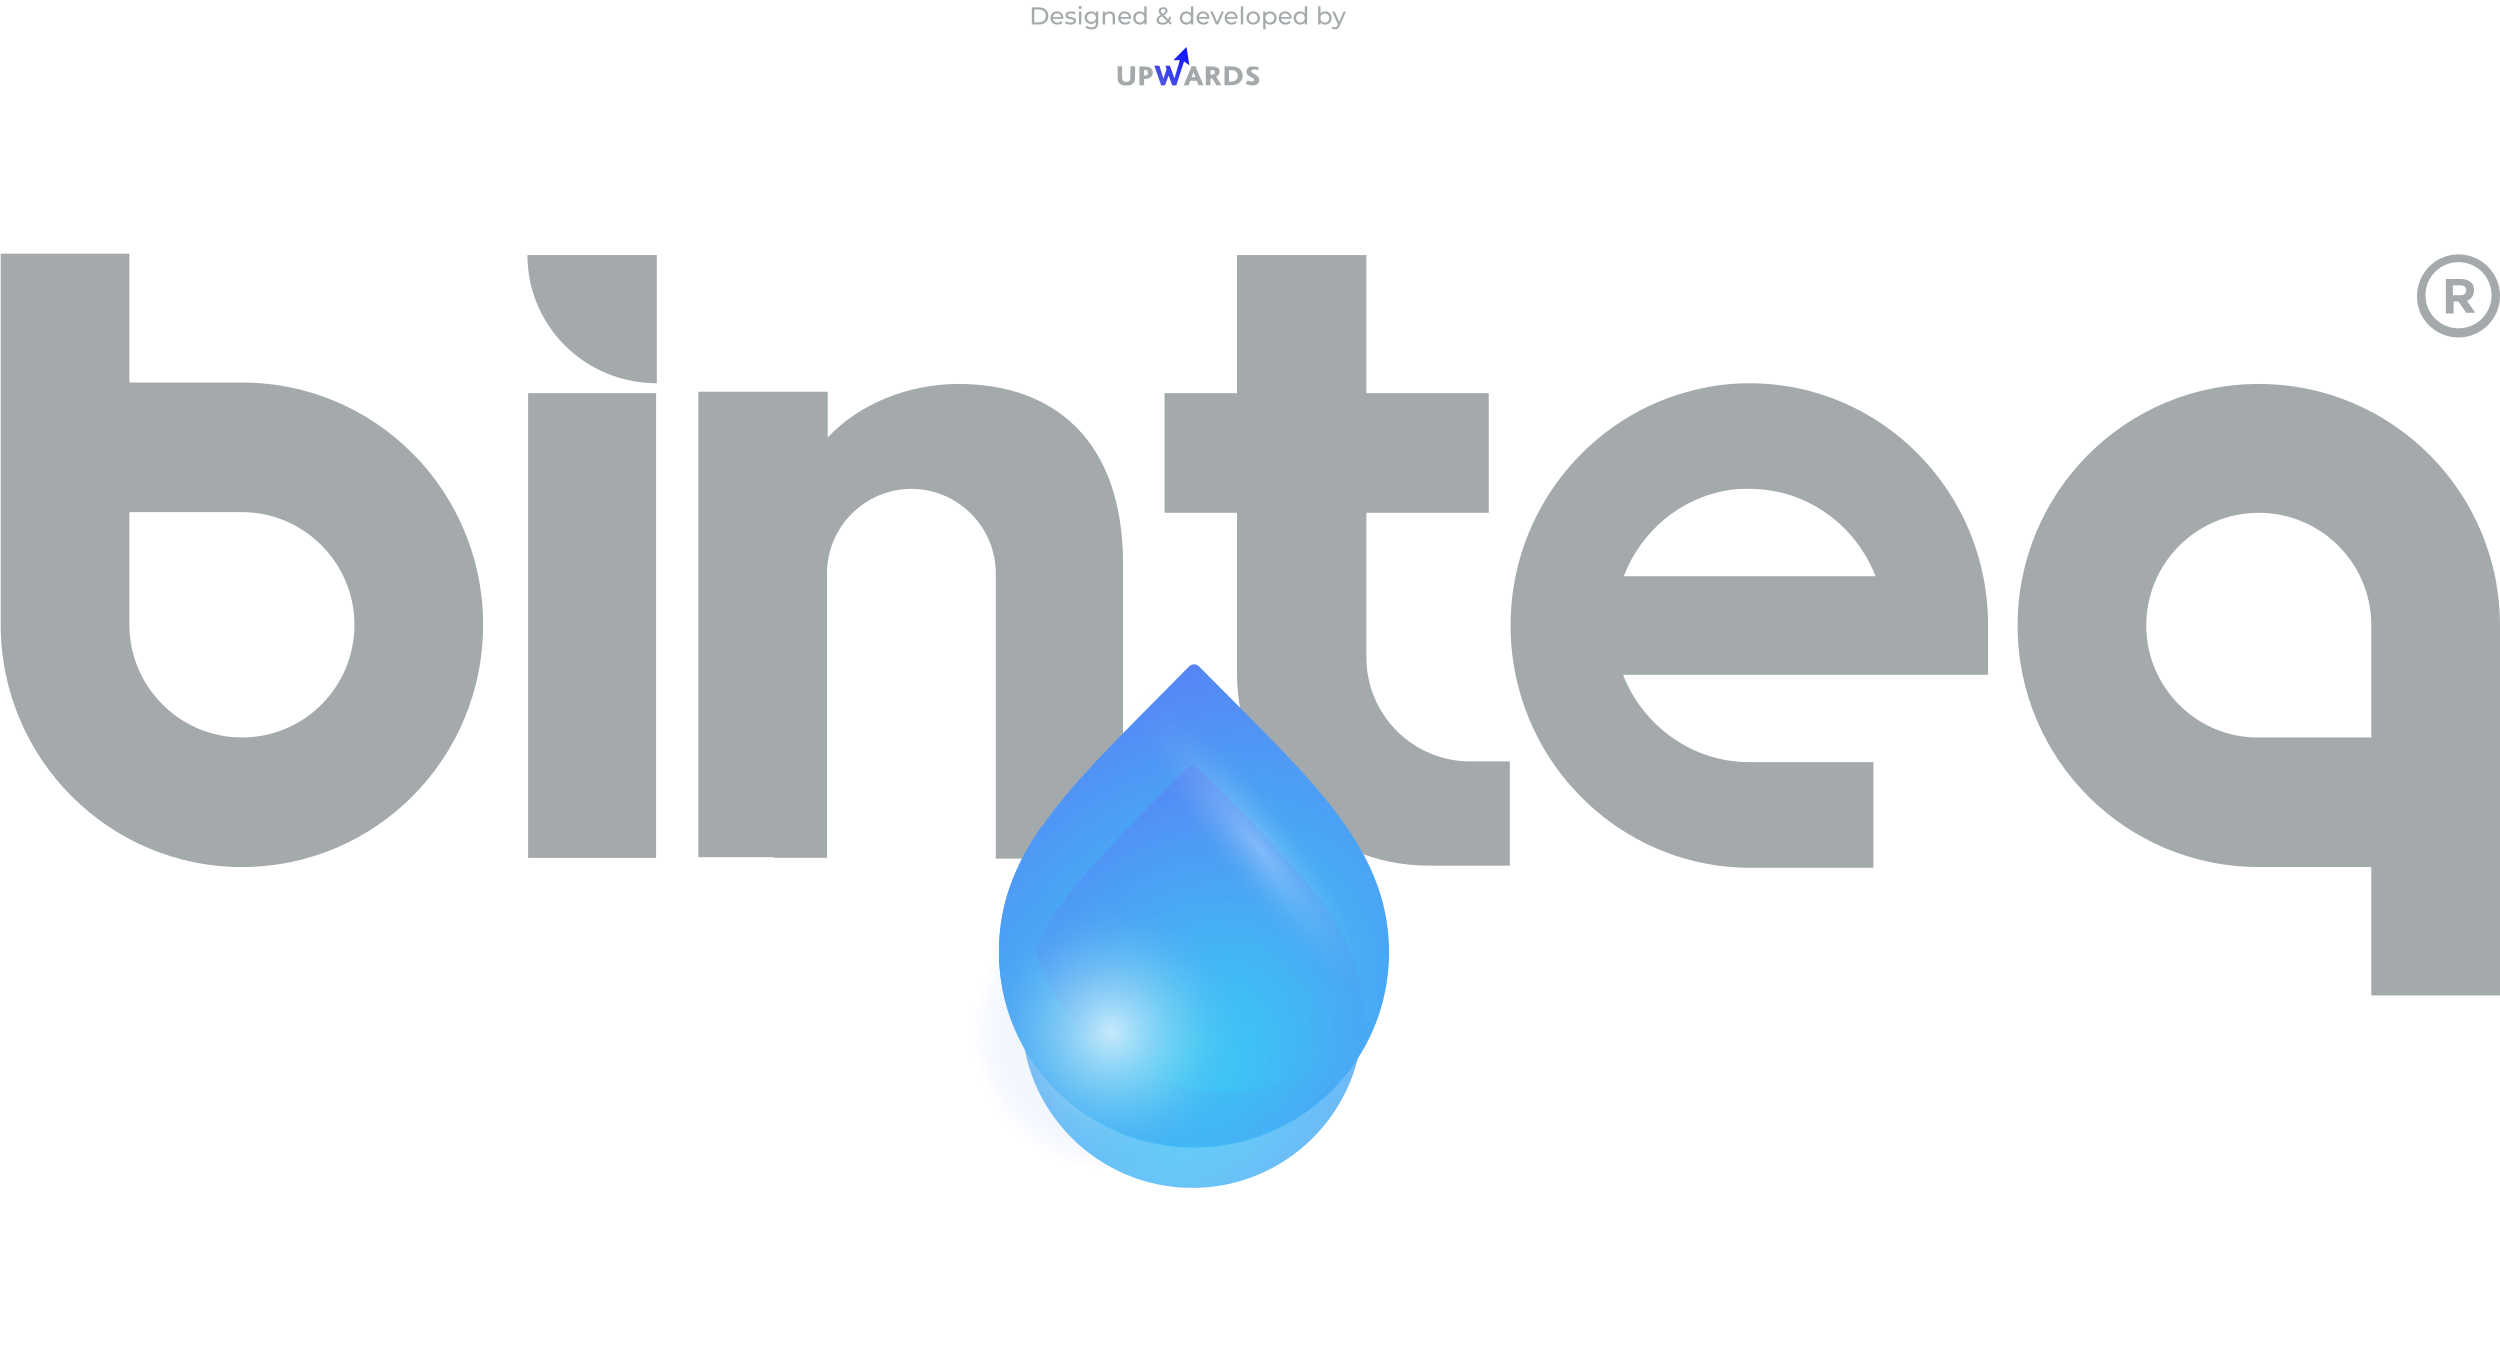 <svg width="1429" height="779" viewBox="0 0 1429 779" fill="none" xmlns="http://www.w3.org/2000/svg">
<path d="M589.784 14V4.2H593.914C594.96 4.2 595.879 4.405 596.672 4.816C597.475 5.227 598.096 5.801 598.534 6.538C598.982 7.275 599.206 8.129 599.206 9.1C599.206 10.071 598.982 10.925 598.534 11.662C598.096 12.399 597.475 12.973 596.672 13.384C595.879 13.795 594.96 14 593.914 14H589.784ZM591.184 12.782H593.83C594.642 12.782 595.342 12.628 595.93 12.32C596.528 12.012 596.99 11.583 597.316 11.032C597.643 10.472 597.806 9.828 597.806 9.1C597.806 8.363 597.643 7.719 597.316 7.168C596.99 6.617 596.528 6.188 595.93 5.88C595.342 5.572 594.642 5.418 593.83 5.418H591.184V12.782ZM604.459 14.084C603.666 14.084 602.966 13.921 602.359 13.594C601.762 13.267 601.295 12.819 600.959 12.25C600.632 11.681 600.469 11.027 600.469 10.29C600.469 9.553 600.628 8.899 600.945 8.33C601.272 7.761 601.715 7.317 602.275 7C602.844 6.673 603.484 6.51 604.193 6.51C604.912 6.51 605.546 6.669 606.097 6.986C606.648 7.303 607.077 7.751 607.385 8.33C607.702 8.899 607.861 9.567 607.861 10.332C607.861 10.388 607.856 10.453 607.847 10.528C607.847 10.603 607.842 10.673 607.833 10.738H601.519V9.772H607.133L606.587 10.108C606.596 9.632 606.498 9.207 606.293 8.834C606.088 8.461 605.803 8.171 605.439 7.966C605.084 7.751 604.669 7.644 604.193 7.644C603.726 7.644 603.311 7.751 602.947 7.966C602.583 8.171 602.298 8.465 602.093 8.848C601.888 9.221 601.785 9.651 601.785 10.136V10.36C601.785 10.855 601.897 11.298 602.121 11.69C602.354 12.073 602.676 12.371 603.087 12.586C603.498 12.801 603.969 12.908 604.501 12.908C604.94 12.908 605.336 12.833 605.691 12.684C606.055 12.535 606.372 12.311 606.643 12.012L607.385 12.88C607.049 13.272 606.629 13.571 606.125 13.776C605.63 13.981 605.075 14.084 604.459 14.084ZM611.855 14.084C611.239 14.084 610.651 14 610.091 13.832C609.54 13.664 609.106 13.459 608.789 13.216L609.349 12.152C609.666 12.367 610.058 12.549 610.525 12.698C610.992 12.847 611.468 12.922 611.953 12.922C612.578 12.922 613.026 12.833 613.297 12.656C613.577 12.479 613.717 12.231 613.717 11.914C613.717 11.681 613.633 11.499 613.465 11.368C613.297 11.237 613.073 11.139 612.793 11.074C612.522 11.009 612.219 10.953 611.883 10.906C611.547 10.85 611.211 10.785 610.875 10.71C610.539 10.626 610.231 10.514 609.951 10.374C609.671 10.225 609.447 10.024 609.279 9.772C609.111 9.511 609.027 9.165 609.027 8.736C609.027 8.288 609.153 7.896 609.405 7.56C609.657 7.224 610.012 6.967 610.469 6.79C610.936 6.603 611.486 6.51 612.121 6.51C612.606 6.51 613.096 6.571 613.591 6.692C614.095 6.804 614.506 6.967 614.823 7.182L614.249 8.246C613.913 8.022 613.563 7.868 613.199 7.784C612.835 7.7 612.471 7.658 612.107 7.658C611.519 7.658 611.08 7.756 610.791 7.952C610.502 8.139 610.357 8.381 610.357 8.68C610.357 8.932 610.441 9.128 610.609 9.268C610.786 9.399 611.01 9.501 611.281 9.576C611.561 9.651 611.869 9.716 612.205 9.772C612.541 9.819 612.877 9.884 613.213 9.968C613.549 10.043 613.852 10.15 614.123 10.29C614.403 10.43 614.627 10.626 614.795 10.878C614.972 11.13 615.061 11.466 615.061 11.886C615.061 12.334 614.93 12.721 614.669 13.048C614.408 13.375 614.039 13.631 613.563 13.818C613.087 13.995 612.518 14.084 611.855 14.084ZM616.741 14V6.58H618.085V14H616.741ZM617.413 5.152C617.151 5.152 616.932 5.068 616.755 4.9C616.587 4.732 616.503 4.527 616.503 4.284C616.503 4.032 616.587 3.822 616.755 3.654C616.932 3.486 617.151 3.402 617.413 3.402C617.674 3.402 617.889 3.486 618.057 3.654C618.234 3.813 618.323 4.013 618.323 4.256C618.323 4.508 618.239 4.723 618.071 4.9C617.903 5.068 617.683 5.152 617.413 5.152ZM623.899 16.8C623.218 16.8 622.555 16.702 621.911 16.506C621.276 16.319 620.758 16.049 620.357 15.694L621.001 14.658C621.346 14.957 621.771 15.19 622.275 15.358C622.779 15.535 623.306 15.624 623.857 15.624C624.734 15.624 625.378 15.419 625.789 15.008C626.2 14.597 626.405 13.972 626.405 13.132V11.564L626.545 10.094L626.475 8.61V6.58H627.749V12.992C627.749 14.299 627.422 15.26 626.769 15.876C626.116 16.492 625.159 16.8 623.899 16.8ZM623.731 13.692C623.012 13.692 622.368 13.543 621.799 13.244C621.239 12.936 620.791 12.511 620.455 11.97C620.128 11.429 619.965 10.803 619.965 10.094C619.965 9.375 620.128 8.75 620.455 8.218C620.791 7.677 621.239 7.257 621.799 6.958C622.368 6.659 623.012 6.51 623.731 6.51C624.366 6.51 624.944 6.641 625.467 6.902C625.99 7.154 626.405 7.546 626.713 8.078C627.03 8.61 627.189 9.282 627.189 10.094C627.189 10.897 627.03 11.564 626.713 12.096C626.405 12.628 625.99 13.029 625.467 13.3C624.944 13.561 624.366 13.692 623.731 13.692ZM623.885 12.516C624.38 12.516 624.818 12.413 625.201 12.208C625.584 12.003 625.882 11.718 626.097 11.354C626.321 10.99 626.433 10.57 626.433 10.094C626.433 9.618 626.321 9.198 626.097 8.834C625.882 8.47 625.584 8.19 625.201 7.994C624.818 7.789 624.38 7.686 623.885 7.686C623.39 7.686 622.947 7.789 622.555 7.994C622.172 8.19 621.869 8.47 621.645 8.834C621.43 9.198 621.323 9.618 621.323 10.094C621.323 10.57 621.43 10.99 621.645 11.354C621.869 11.718 622.172 12.003 622.555 12.208C622.947 12.413 623.39 12.516 623.885 12.516ZM634.279 6.51C634.886 6.51 635.418 6.627 635.875 6.86C636.342 7.093 636.706 7.448 636.967 7.924C637.228 8.4 637.359 9.002 637.359 9.73V14H636.015V9.884C636.015 9.165 635.838 8.624 635.483 8.26C635.138 7.896 634.648 7.714 634.013 7.714C633.537 7.714 633.122 7.807 632.767 7.994C632.412 8.181 632.137 8.456 631.941 8.82C631.754 9.184 631.661 9.637 631.661 10.178V14H630.317V6.58H631.605V8.582L631.395 8.05C631.638 7.565 632.011 7.187 632.515 6.916C633.019 6.645 633.607 6.51 634.279 6.51ZM643.15 14.084C642.357 14.084 641.657 13.921 641.05 13.594C640.453 13.267 639.986 12.819 639.65 12.25C639.324 11.681 639.16 11.027 639.16 10.29C639.16 9.553 639.319 8.899 639.636 8.33C639.963 7.761 640.406 7.317 640.966 7C641.536 6.673 642.175 6.51 642.884 6.51C643.603 6.51 644.238 6.669 644.788 6.986C645.339 7.303 645.768 7.751 646.076 8.33C646.394 8.899 646.552 9.567 646.552 10.332C646.552 10.388 646.548 10.453 646.538 10.528C646.538 10.603 646.534 10.673 646.524 10.738H640.21V9.772H645.824L645.278 10.108C645.288 9.632 645.19 9.207 644.984 8.834C644.779 8.461 644.494 8.171 644.13 7.966C643.776 7.751 643.36 7.644 642.884 7.644C642.418 7.644 642.002 7.751 641.638 7.966C641.274 8.171 640.99 8.465 640.784 8.848C640.579 9.221 640.476 9.651 640.476 10.136V10.36C640.476 10.855 640.588 11.298 640.812 11.69C641.046 12.073 641.368 12.371 641.778 12.586C642.189 12.801 642.66 12.908 643.192 12.908C643.631 12.908 644.028 12.833 644.382 12.684C644.746 12.535 645.064 12.311 645.334 12.012L646.076 12.88C645.74 13.272 645.32 13.571 644.816 13.776C644.322 13.981 643.766 14.084 643.15 14.084ZM651.485 14.084C650.766 14.084 650.122 13.925 649.553 13.608C648.993 13.291 648.549 12.847 648.223 12.278C647.896 11.709 647.733 11.046 647.733 10.29C647.733 9.534 647.896 8.876 648.223 8.316C648.549 7.747 648.993 7.303 649.553 6.986C650.122 6.669 650.766 6.51 651.485 6.51C652.11 6.51 652.675 6.65 653.179 6.93C653.683 7.21 654.084 7.63 654.383 8.19C654.691 8.75 654.845 9.45 654.845 10.29C654.845 11.13 654.695 11.83 654.397 12.39C654.107 12.95 653.711 13.375 653.207 13.664C652.703 13.944 652.129 14.084 651.485 14.084ZM651.597 12.908C652.063 12.908 652.483 12.801 652.857 12.586C653.239 12.371 653.538 12.068 653.753 11.676C653.977 11.275 654.089 10.813 654.089 10.29C654.089 9.758 653.977 9.301 653.753 8.918C653.538 8.526 653.239 8.223 652.857 8.008C652.483 7.793 652.063 7.686 651.597 7.686C651.121 7.686 650.696 7.793 650.323 8.008C649.949 8.223 649.651 8.526 649.427 8.918C649.203 9.301 649.091 9.758 649.091 10.29C649.091 10.813 649.203 11.275 649.427 11.676C649.651 12.068 649.949 12.371 650.323 12.586C650.696 12.801 651.121 12.908 651.597 12.908ZM654.131 14V11.998L654.215 10.276L654.075 8.554V3.612H655.419V14H654.131ZM664.507 14.112C663.845 14.112 663.257 14.005 662.743 13.79C662.23 13.575 661.824 13.277 661.525 12.894C661.227 12.511 661.077 12.068 661.077 11.564C661.077 11.125 661.175 10.724 661.371 10.36C661.567 9.996 661.88 9.646 662.309 9.31C662.739 8.965 663.303 8.61 664.003 8.246C664.573 7.947 665.016 7.686 665.333 7.462C665.66 7.238 665.889 7.028 666.019 6.832C666.159 6.627 666.229 6.407 666.229 6.174C666.229 5.857 666.117 5.6 665.893 5.404C665.669 5.199 665.347 5.096 664.927 5.096C664.489 5.096 664.143 5.208 663.891 5.432C663.649 5.647 663.527 5.931 663.527 6.286C663.527 6.463 663.555 6.636 663.611 6.804C663.677 6.963 663.789 7.145 663.947 7.35C664.115 7.546 664.353 7.798 664.661 8.106L669.841 13.258L669.085 14.154L663.583 8.68C663.257 8.353 663 8.064 662.813 7.812C662.627 7.551 662.491 7.299 662.407 7.056C662.323 6.813 662.281 6.566 662.281 6.314C662.281 5.875 662.389 5.493 662.603 5.166C662.827 4.83 663.135 4.573 663.527 4.396C663.929 4.209 664.395 4.116 664.927 4.116C665.422 4.116 665.851 4.2 666.215 4.368C666.579 4.527 666.859 4.76 667.055 5.068C667.261 5.367 667.363 5.731 667.363 6.16C667.363 6.533 667.27 6.879 667.083 7.196C666.906 7.513 666.617 7.821 666.215 8.12C665.814 8.419 665.273 8.741 664.591 9.086C664.031 9.375 663.593 9.646 663.275 9.898C662.958 10.141 662.729 10.383 662.589 10.626C662.459 10.869 662.393 11.135 662.393 11.424C662.393 11.732 662.482 12.007 662.659 12.25C662.846 12.483 663.103 12.665 663.429 12.796C663.765 12.927 664.153 12.992 664.591 12.992C665.217 12.992 665.781 12.857 666.285 12.586C666.789 12.315 667.209 11.909 667.545 11.368C667.891 10.827 668.143 10.155 668.301 9.352L669.379 9.702C669.193 10.645 668.871 11.443 668.413 12.096C667.965 12.749 667.41 13.249 666.747 13.594C666.085 13.939 665.338 14.112 664.507 14.112ZM678.145 14.084C677.426 14.084 676.782 13.925 676.213 13.608C675.653 13.291 675.209 12.847 674.883 12.278C674.556 11.709 674.393 11.046 674.393 10.29C674.393 9.534 674.556 8.876 674.883 8.316C675.209 7.747 675.653 7.303 676.213 6.986C676.782 6.669 677.426 6.51 678.145 6.51C678.77 6.51 679.335 6.65 679.839 6.93C680.343 7.21 680.744 7.63 681.043 8.19C681.351 8.75 681.505 9.45 681.505 10.29C681.505 11.13 681.355 11.83 681.057 12.39C680.767 12.95 680.371 13.375 679.867 13.664C679.363 13.944 678.789 14.084 678.145 14.084ZM678.257 12.908C678.723 12.908 679.143 12.801 679.517 12.586C679.899 12.371 680.198 12.068 680.413 11.676C680.637 11.275 680.749 10.813 680.749 10.29C680.749 9.758 680.637 9.301 680.413 8.918C680.198 8.526 679.899 8.223 679.517 8.008C679.143 7.793 678.723 7.686 678.257 7.686C677.781 7.686 677.356 7.793 676.983 8.008C676.609 8.223 676.311 8.526 676.087 8.918C675.863 9.301 675.751 9.758 675.751 10.29C675.751 10.813 675.863 11.275 676.087 11.676C676.311 12.068 676.609 12.371 676.983 12.586C677.356 12.801 677.781 12.908 678.257 12.908ZM680.791 14V11.998L680.875 10.276L680.735 8.554V3.612H682.079V14H680.791ZM687.926 14.084C687.132 14.084 686.432 13.921 685.826 13.594C685.228 13.267 684.762 12.819 684.426 12.25C684.099 11.681 683.936 11.027 683.936 10.29C683.936 9.553 684.094 8.899 684.412 8.33C684.738 7.761 685.182 7.317 685.742 7C686.311 6.673 686.95 6.51 687.66 6.51C688.378 6.51 689.013 6.669 689.564 6.986C690.114 7.303 690.544 7.751 690.852 8.33C691.169 8.899 691.328 9.567 691.328 10.332C691.328 10.388 691.323 10.453 691.314 10.528C691.314 10.603 691.309 10.673 691.3 10.738H684.986V9.772H690.6L690.054 10.108C690.063 9.632 689.965 9.207 689.76 8.834C689.554 8.461 689.27 8.171 688.906 7.966C688.551 7.751 688.136 7.644 687.66 7.644C687.193 7.644 686.778 7.751 686.414 7.966C686.05 8.171 685.765 8.465 685.56 8.848C685.354 9.221 685.252 9.651 685.252 10.136V10.36C685.252 10.855 685.364 11.298 685.588 11.69C685.821 12.073 686.143 12.371 686.554 12.586C686.964 12.801 687.436 12.908 687.968 12.908C688.406 12.908 688.803 12.833 689.158 12.684C689.522 12.535 689.839 12.311 690.11 12.012L690.852 12.88C690.516 13.272 690.096 13.571 689.592 13.776C689.097 13.981 688.542 14.084 687.926 14.084ZM695.003 14L691.755 6.58H693.155L696.039 13.3H695.367L698.307 6.58H699.623L696.375 14H695.003ZM703.976 14.084C703.183 14.084 702.483 13.921 701.876 13.594C701.279 13.267 700.812 12.819 700.476 12.25C700.15 11.681 699.986 11.027 699.986 10.29C699.986 9.553 700.145 8.899 700.462 8.33C700.789 7.761 701.232 7.317 701.792 7C702.362 6.673 703.001 6.51 703.71 6.51C704.429 6.51 705.064 6.669 705.614 6.986C706.165 7.303 706.594 7.751 706.902 8.33C707.22 8.899 707.378 9.567 707.378 10.332C707.378 10.388 707.374 10.453 707.364 10.528C707.364 10.603 707.36 10.673 707.35 10.738H701.036V9.772H706.65L706.104 10.108C706.114 9.632 706.016 9.207 705.81 8.834C705.605 8.461 705.32 8.171 704.956 7.966C704.602 7.751 704.186 7.644 703.71 7.644C703.244 7.644 702.828 7.751 702.464 7.966C702.1 8.171 701.816 8.465 701.61 8.848C701.405 9.221 701.302 9.651 701.302 10.136V10.36C701.302 10.855 701.414 11.298 701.638 11.69C701.872 12.073 702.194 12.371 702.604 12.586C703.015 12.801 703.486 12.908 704.018 12.908C704.457 12.908 704.854 12.833 705.208 12.684C705.572 12.535 705.89 12.311 706.16 12.012L706.902 12.88C706.566 13.272 706.146 13.571 705.642 13.776C705.148 13.981 704.592 14.084 703.976 14.084ZM709.245 14V3.612H710.589V14H709.245ZM716.333 14.084C715.586 14.084 714.924 13.921 714.345 13.594C713.766 13.267 713.309 12.819 712.973 12.25C712.637 11.671 712.469 11.018 712.469 10.29C712.469 9.553 712.637 8.899 712.973 8.33C713.309 7.761 713.766 7.317 714.345 7C714.924 6.673 715.586 6.51 716.333 6.51C717.07 6.51 717.728 6.673 718.307 7C718.895 7.317 719.352 7.761 719.679 8.33C720.015 8.89 720.183 9.543 720.183 10.29C720.183 11.027 720.015 11.681 719.679 12.25C719.352 12.819 718.895 13.267 718.307 13.594C717.728 13.921 717.07 14.084 716.333 14.084ZM716.333 12.908C716.809 12.908 717.234 12.801 717.607 12.586C717.99 12.371 718.288 12.068 718.503 11.676C718.718 11.275 718.825 10.813 718.825 10.29C718.825 9.758 718.718 9.301 718.503 8.918C718.288 8.526 717.99 8.223 717.607 8.008C717.234 7.793 716.809 7.686 716.333 7.686C715.857 7.686 715.432 7.793 715.059 8.008C714.686 8.223 714.387 8.526 714.163 8.918C713.939 9.301 713.827 9.758 713.827 10.29C713.827 10.813 713.939 11.275 714.163 11.676C714.387 12.068 714.686 12.371 715.059 12.586C715.432 12.801 715.857 12.908 716.333 12.908ZM725.976 14.084C725.36 14.084 724.795 13.944 724.282 13.664C723.778 13.375 723.372 12.95 723.064 12.39C722.765 11.83 722.616 11.13 722.616 10.29C722.616 9.45 722.76 8.75 723.05 8.19C723.348 7.63 723.75 7.21 724.254 6.93C724.767 6.65 725.341 6.51 725.976 6.51C726.704 6.51 727.348 6.669 727.908 6.986C728.468 7.303 728.911 7.747 729.238 8.316C729.564 8.876 729.728 9.534 729.728 10.29C729.728 11.046 729.564 11.709 729.238 12.278C728.911 12.847 728.468 13.291 727.908 13.608C727.348 13.925 726.704 14.084 725.976 14.084ZM722.042 16.716V6.58H723.33V8.582L723.246 10.304L723.386 12.026V16.716H722.042ZM725.864 12.908C726.34 12.908 726.764 12.801 727.138 12.586C727.52 12.371 727.819 12.068 728.034 11.676C728.258 11.275 728.37 10.813 728.37 10.29C728.37 9.758 728.258 9.301 728.034 8.918C727.819 8.526 727.52 8.223 727.138 8.008C726.764 7.793 726.34 7.686 725.864 7.686C725.397 7.686 724.972 7.793 724.59 8.008C724.216 8.223 723.918 8.526 723.694 8.918C723.479 9.301 723.372 9.758 723.372 10.29C723.372 10.813 723.479 11.275 723.694 11.676C723.918 12.068 724.216 12.371 724.59 12.586C724.972 12.801 725.397 12.908 725.864 12.908ZM734.889 14.084C734.095 14.084 733.395 13.921 732.789 13.594C732.191 13.267 731.725 12.819 731.389 12.25C731.062 11.681 730.899 11.027 730.899 10.29C730.899 9.553 731.057 8.899 731.375 8.33C731.701 7.761 732.145 7.317 732.705 7C733.274 6.673 733.913 6.51 734.623 6.51C735.341 6.51 735.976 6.669 736.527 6.986C737.077 7.303 737.507 7.751 737.815 8.33C738.132 8.899 738.291 9.567 738.291 10.332C738.291 10.388 738.286 10.453 738.277 10.528C738.277 10.603 738.272 10.673 738.263 10.738H731.949V9.772H737.563L737.017 10.108C737.026 9.632 736.928 9.207 736.723 8.834C736.517 8.461 736.233 8.171 735.869 7.966C735.514 7.751 735.099 7.644 734.623 7.644C734.156 7.644 733.741 7.751 733.377 7.966C733.013 8.171 732.728 8.465 732.523 8.848C732.317 9.221 732.215 9.651 732.215 10.136V10.36C732.215 10.855 732.327 11.298 732.551 11.69C732.784 12.073 733.106 12.371 733.517 12.586C733.927 12.801 734.399 12.908 734.931 12.908C735.369 12.908 735.766 12.833 736.121 12.684C736.485 12.535 736.802 12.311 737.073 12.012L737.815 12.88C737.479 13.272 737.059 13.571 736.555 13.776C736.06 13.981 735.505 14.084 734.889 14.084ZM743.223 14.084C742.504 14.084 741.86 13.925 741.291 13.608C740.731 13.291 740.287 12.847 739.961 12.278C739.634 11.709 739.471 11.046 739.471 10.29C739.471 9.534 739.634 8.876 739.961 8.316C740.287 7.747 740.731 7.303 741.291 6.986C741.86 6.669 742.504 6.51 743.223 6.51C743.848 6.51 744.413 6.65 744.917 6.93C745.421 7.21 745.822 7.63 746.121 8.19C746.429 8.75 746.583 9.45 746.583 10.29C746.583 11.13 746.433 11.83 746.135 12.39C745.845 12.95 745.449 13.375 744.945 13.664C744.441 13.944 743.867 14.084 743.223 14.084ZM743.335 12.908C743.801 12.908 744.221 12.801 744.595 12.586C744.977 12.371 745.276 12.068 745.491 11.676C745.715 11.275 745.827 10.813 745.827 10.29C745.827 9.758 745.715 9.301 745.491 8.918C745.276 8.526 744.977 8.223 744.595 8.008C744.221 7.793 743.801 7.686 743.335 7.686C742.859 7.686 742.434 7.793 742.061 8.008C741.687 8.223 741.389 8.526 741.165 8.918C740.941 9.301 740.829 9.758 740.829 10.29C740.829 10.813 740.941 11.275 741.165 11.676C741.389 12.068 741.687 12.371 742.061 12.586C742.434 12.801 742.859 12.908 743.335 12.908ZM745.869 14V11.998L745.953 10.276L745.813 8.554V3.612H747.157V14H745.869ZM757.394 14.084C756.759 14.084 756.185 13.944 755.672 13.664C755.168 13.375 754.766 12.95 754.468 12.39C754.178 11.83 754.034 11.13 754.034 10.29C754.034 9.45 754.183 8.75 754.482 8.19C754.79 7.63 755.196 7.21 755.7 6.93C756.213 6.65 756.778 6.51 757.394 6.51C758.122 6.51 758.766 6.669 759.326 6.986C759.886 7.303 760.329 7.747 760.656 8.316C760.982 8.876 761.146 9.534 761.146 10.29C761.146 11.046 760.982 11.709 760.656 12.278C760.329 12.847 759.886 13.291 759.326 13.608C758.766 13.925 758.122 14.084 757.394 14.084ZM753.46 14V3.612H754.804V8.554L754.664 10.276L754.748 11.998V14H753.46ZM757.282 12.908C757.758 12.908 758.182 12.801 758.556 12.586C758.938 12.371 759.237 12.068 759.452 11.676C759.676 11.275 759.788 10.813 759.788 10.29C759.788 9.758 759.676 9.301 759.452 8.918C759.237 8.526 758.938 8.223 758.556 8.008C758.182 7.793 757.758 7.686 757.282 7.686C756.815 7.686 756.39 7.793 756.008 8.008C755.634 8.223 755.336 8.526 755.112 8.918C754.897 9.301 754.79 9.758 754.79 10.29C754.79 10.813 754.897 11.275 755.112 11.676C755.336 12.068 755.634 12.371 756.008 12.586C756.39 12.801 756.815 12.908 757.282 12.908ZM763.119 16.8C762.765 16.8 762.419 16.739 762.083 16.618C761.747 16.506 761.458 16.338 761.215 16.114L761.789 15.106C761.976 15.283 762.181 15.419 762.405 15.512C762.629 15.605 762.867 15.652 763.119 15.652C763.446 15.652 763.717 15.568 763.931 15.4C764.146 15.232 764.347 14.933 764.533 14.504L764.995 13.482L765.135 13.314L768.047 6.58H769.363L765.765 14.742C765.551 15.265 765.308 15.675 765.037 15.974C764.776 16.273 764.487 16.483 764.169 16.604C763.852 16.735 763.502 16.8 763.119 16.8ZM764.883 14.238L761.495 6.58H762.895L765.779 13.188L764.883 14.238Z" fill="#A4AAAC"/>
<g filter="url(#filter0_d_2725_4783)">
<path fill-rule="evenodd" clip-rule="evenodd" d="M681.117 35L676.585 45.973H679.344L680.409 43.361L684.094 43.361L685.148 45.909H687.907L683.303 35C683.296 35 681.117 35 681.117 35ZM715.078 35.167C715.078 35.167 714.543 35.267 714.268 35.369C713.452 35.773 713.01 36.383 712.792 36.786C712.177 37.919 712.363 39.239 713.264 40.135C713.57 40.439 715.148 41.339 715.148 41.339C716.67 42.091 716.585 42.104 716.83 42.545C717 43.273 716.639 43.786 715.43 43.773C714.703 43.765 713.66 43.409 713.087 43.136L712.025 45.136C712.025 45.136 714.233 45.988 715.641 45.993C715.641 45.993 717.404 45.965 718.009 45.676C720.269 44.598 720.207 42.136 718.923 40.727L717 39.446C715.148 38.5 714.974 38.182 715.43 37.405C715.885 36.629 717.543 36.731 719.303 37.273V35.455C719.303 35.455 715.944 34.925 715.078 35.167ZM638.814 38.937C638.814 43.255 638.891 43.736 639.73 44.678C640.005 44.987 640.593 45.41 641.036 45.62C641.799 45.98 641.945 46 643.744 46C645.497 46 645.705 45.973 646.42 45.649C647.281 45.259 647.984 44.633 648.316 43.96C648.72 43.143 648.814 42.129 648.814 38.605V35.091H646.138V38.688C646.138 42.706 646.06 43.134 645.237 43.623C644.221 44.226 642.642 44.088 641.985 43.338C641.426 42.699 641.384 42.156 641.383 38.545V35.091H638.814V38.937ZM651.279 35.155V45.882H653.954V42.346L654.447 42.323C656.275 42.241 657.274 41.872 658.096 40.975C659.274 39.688 659.231 37.428 658.008 36.301C656.97 35.346 655.274 35.105 651.279 35.155ZM689.234 40.509V45.904L691.903 45.909V45.904L691.917 41.909H692.33C692.863 41.909 693.26 42.347 694.392 44.34L695.233 45.909H698.134L695.555 41.543L695.252 40.959C695.252 40.959 696.559 40.06 696.821 39.54C697.377 38.437 697.118 36.852 696.258 36.092C696.072 35.928 695.604 35.657 695.218 35.489C694.588 35.214 691.665 35.075 689.234 35.075V40.509ZM699.938 35.105V45.909L702.649 45.899C705.671 45.822 706.53 45.648 707.828 44.847C710.25 43.353 711.025 40.302 709.624 37.774C709.096 36.824 708.467 36.271 707.338 35.767C706.183 35.252 705.079 35.107 702.297 35.105L699.938 35.105ZM655.631 37.452C656.136 37.77 656.301 38.473 656.154 39.301C656.035 39.973 655.549 40.231 654.606 40.339L653.884 40.421V37.1L654.58 37.165C654.963 37.2 655.436 37.329 655.631 37.452ZM694.043 37.545C694.596 37.905 694.567 39 694.111 39.388C694.111 39.388 693.667 39.752 692.949 39.818H691.903L691.91 37.182H692.949C693.658 37.182 694.043 37.545 694.043 37.545ZM705.36 37.466C706.772 37.875 707.652 39.234 707.506 40.784C707.32 42.754 705.962 43.767 703.507 43.767H702.473V37.27H703.577C704.185 37.27 704.987 37.358 705.36 37.466ZM683.245 41.273H681.152L682.246 38.31L683.245 41.273Z" fill="#A4AAAC"/>
</g>
<g filter="url(#filter1_d_2725_4783)">
<path d="M670.667 31.571L678.227 24L679.814 34.49L676.789 32.303C676.789 32.303 672.337 45.972 672.337 46L670.027 45.972L667.969 40.359L665.937 45.972H663.71L659.814 34.742H662.69L665.009 42.06L666.803 36.76L666.215 34.742H668.702L671.317 41.966L674.395 31.571H670.667Z" fill="url(#paint0_linear_2725_4783)"/>
</g>
<g clip-path="url(#clip0_2725_4783)">
<path d="M781.026 375.651V293.132H850.969V224.701H781.026V219.066V145.805H707.064C707.064 145.805 707.064 145.805 707.064 146.207V224.701H665.661V293.132H707.064V385.312C707.064 445.692 756.104 494.801 816.4 494.801H863.028V435.226H840.518C807.556 435.226 781.026 408.659 781.026 375.651Z" fill="#A4AAAC"/>
<path d="M547.884 219.469C519.344 219.469 491.206 230.74 473.118 250.061V223.897H399.155V489.971H442.568V490.374H472.716V327.75C472.716 301.183 494.422 279.446 520.952 279.446C547.482 279.446 569.188 301.183 569.188 327.75V490.776H598.934V490.374H641.945V322.517C641.945 250.464 601.346 219.469 547.884 219.469Z" fill="#A4AAAC"/>
<path d="M138.278 218.664H73.963V145H0.402V218.664V292.73V357.135C0.402 433.616 62.306 495.607 138.278 495.607C214.652 495.607 276.153 433.616 276.153 357.135C276.153 280.654 214.652 218.664 138.278 218.664ZM138.278 421.54C102.904 421.54 73.963 392.558 73.963 357.135V292.73H138.278C173.651 292.73 202.593 321.712 202.593 357.135C202.593 392.558 174.053 421.54 138.278 421.54Z" fill="#A4AAAC"/>
<path d="M375.037 224.701H301.879V490.373H375.037V224.701Z" fill="#A4AAAC"/>
<path d="M1070.85 435.629H998.899V496.009H1070.85V435.629Z" fill="#A4AAAC"/>
<path d="M1000.1 219.066C989.648 219.066 979.197 220.274 969.549 222.689C908.852 236.778 863.43 291.925 863.43 357.538C863.43 425.163 911.666 481.518 974.775 493.594C982.814 495.204 991.256 496.009 999.697 496.009V435.629C967.138 435.629 939 414.698 927.745 385.715H1136.37V357.94C1136.77 281.057 1075.27 219.066 1000.1 219.066ZM928.147 329.361C937.794 304.001 960.304 284.679 987.638 280.251C991.658 279.446 995.678 279.446 1000.1 279.446C1033.06 279.446 1060.8 300.378 1072.05 329.361H928.147Z" fill="#A4AAAC"/>
<path d="M375.44 219.066V145.805H301.478C301.478 186.461 334.439 219.066 375.44 219.066Z" fill="#A4AAAC"/>
<path d="M1405.28 192.901C1418.55 192.901 1429 182.033 1429 169.152C1429 155.868 1418.15 145.402 1405.28 145.402C1392.02 145.402 1381.57 156.271 1381.57 169.152C1381.17 182.033 1392.02 192.901 1405.28 192.901ZM1405.28 149.83C1415.74 149.83 1424.18 158.283 1424.18 168.749C1424.18 179.215 1415.74 187.668 1405.28 187.668C1394.83 187.668 1386.39 179.215 1386.39 168.749C1386.39 158.283 1394.83 149.83 1405.28 149.83Z" fill="#A4AAAC"/>
<path d="M1402.07 172.372H1405.28L1409.71 178.813H1414.93L1410.11 171.97C1412.92 170.762 1414.13 168.749 1414.13 165.932C1414.13 163.919 1413.73 162.309 1412.52 161.504C1411.31 160.296 1409.3 159.491 1406.89 159.491H1398.05V179.215H1402.47V172.372H1402.07ZM1402.07 163.114H1406.49C1407.7 163.114 1408.5 163.517 1408.9 163.919C1409.3 164.322 1409.71 165.127 1409.71 165.932C1409.71 166.737 1409.3 167.542 1408.9 167.944C1408.5 168.347 1407.7 168.749 1406.49 168.749H1402.07V163.114Z" fill="#A4AAAC"/>
<path d="M1429 421.541V357.538C1429 281.056 1367.1 219.469 1291.13 219.469C1214.75 219.469 1153.25 281.459 1153.25 357.538C1153.25 434.019 1215.15 495.607 1291.13 495.607H1355.44V568.868V569.27H1429.4V568.868V448.108L1429 421.541ZM1226.81 357.538C1226.81 322.115 1255.35 293.132 1291.13 293.132C1326.5 293.132 1355.44 321.712 1355.44 357.538V421.541H1291.13C1255.75 421.943 1226.81 392.961 1226.81 357.538Z" fill="#A4AAAC"/>
</g>
<path d="M794 544.353C794 606.014 744.08 656 682.5 656C620.92 656 571 606.014 571 544.353C571 483.61 616.447 445.573 679.626 380.946C681.195 379.341 683.809 379.334 685.385 380.933C748.029 444.504 794 483.621 794 544.353Z" fill="url(#paint1_radial_2725_4783)"/>
<g opacity="0.8" filter="url(#filter2_f_2725_4783)">
<path d="M779 581.41C779 635.307 735.348 679 681.5 679C627.652 679 584 635.307 584 581.41C584 528.429 623.569 495.21 678.628 438.942C680.198 437.338 682.807 437.331 684.382 438.929C738.977 494.281 779 528.44 779 581.41Z" fill="url(#paint2_radial_2725_4783)"/>
</g>
<g style="mix-blend-mode:color-burn" filter="url(#filter3_f_2725_4783)">
<path fill-rule="evenodd" clip-rule="evenodd" d="M787.628 580.913C767.23 607.129 735.34 624 699.5 624C637.92 624 588 574.194 588 512.755C588 498.042 590.686 484.665 595.659 471.92C580.039 494.27 571 516.762 571 543.755C571 605.194 620.92 655 682.5 655C731.019 655 772.3 624.08 787.628 580.913Z" fill="url(#paint3_radial_2725_4783)"/>
</g>
<g style="mix-blend-mode:screen" opacity="0.3">
<circle cx="719" cy="484" r="106" fill="url(#paint4_radial_2725_4783)"/>
</g>
<g style="mix-blend-mode:screen" opacity="0.7" filter="url(#filter4_f_2725_4783)">
<circle cx="635" cy="590" r="106" fill="url(#paint5_radial_2725_4783)"/>
</g>
<defs>
<filter id="filter0_d_2725_4783" x="631.718" y="30.742" width="95.194" height="25.194" filterUnits="userSpaceOnUse" color-interpolation-filters="sRGB">
<feFlood flood-opacity="0" result="BackgroundImageFix"/>
<feColorMatrix in="SourceAlpha" type="matrix" values="0 0 0 0 0 0 0 0 0 0 0 0 0 0 0 0 0 0 127 0" result="hardAlpha"/>
<feOffset dy="2.839"/>
<feGaussianBlur stdDeviation="3.548"/>
<feComposite in2="hardAlpha" operator="out"/>
<feColorMatrix type="matrix" values="0 0 0 0 0 0 0 0 0 0 0 0 0 0 0 0 0 0 0.1 0"/>
<feBlend mode="normal" in2="BackgroundImageFix" result="effect1_dropShadow_2725_4783"/>
<feBlend mode="normal" in="SourceGraphic" in2="effect1_dropShadow_2725_4783" result="shape"/>
</filter>
<filter id="filter1_d_2725_4783" x="652.718" y="19.742" width="34.194" height="36.194" filterUnits="userSpaceOnUse" color-interpolation-filters="sRGB">
<feFlood flood-opacity="0" result="BackgroundImageFix"/>
<feColorMatrix in="SourceAlpha" type="matrix" values="0 0 0 0 0 0 0 0 0 0 0 0 0 0 0 0 0 0 127 0" result="hardAlpha"/>
<feOffset dy="2.839"/>
<feGaussianBlur stdDeviation="3.548"/>
<feComposite in2="hardAlpha" operator="out"/>
<feColorMatrix type="matrix" values="0 0 0 0 0 0 0 0 0 0 0 0 0 0 0 0 0 0 0.1 0"/>
<feBlend mode="normal" in2="BackgroundImageFix" result="effect1_dropShadow_2725_4783"/>
<feBlend mode="normal" in="SourceGraphic" in2="effect1_dropShadow_2725_4783" result="shape"/>
</filter>
<filter id="filter2_f_2725_4783" x="484" y="337.734" width="395" height="441.266" filterUnits="userSpaceOnUse" color-interpolation-filters="sRGB">
<feFlood flood-opacity="0" result="BackgroundImageFix"/>
<feBlend mode="normal" in="SourceGraphic" in2="BackgroundImageFix" result="shape"/>
<feGaussianBlur stdDeviation="50" result="effect1_foregroundBlur_2725_4783"/>
</filter>
<filter id="filter3_f_2725_4783" x="561" y="461.92" width="236.629" height="203.08" filterUnits="userSpaceOnUse" color-interpolation-filters="sRGB">
<feFlood flood-opacity="0" result="BackgroundImageFix"/>
<feBlend mode="normal" in="SourceGraphic" in2="BackgroundImageFix" result="shape"/>
<feGaussianBlur stdDeviation="5" result="effect1_foregroundBlur_2725_4783"/>
</filter>
<filter id="filter4_f_2725_4783" x="479" y="434" width="312" height="312" filterUnits="userSpaceOnUse" color-interpolation-filters="sRGB">
<feFlood flood-opacity="0" result="BackgroundImageFix"/>
<feBlend mode="normal" in="SourceGraphic" in2="BackgroundImageFix" result="shape"/>
<feGaussianBlur stdDeviation="25" result="effect1_foregroundBlur_2725_4783"/>
</filter>
<linearGradient id="paint0_linear_2725_4783" x1="676.086" y1="27.169" x2="661.974" y2="42.853" gradientUnits="userSpaceOnUse">
<stop stop-color="#1218FF"/>
<stop offset="0.982" stop-color="#4E54E1"/>
</linearGradient>
<radialGradient id="paint1_radial_2725_4783" cx="0" cy="0" r="1" gradientUnits="userSpaceOnUse" gradientTransform="translate(682.5 582.313) rotate(-46.046) scale(224.1 179.991)">
<stop offset="0.109" stop-color="#3CC7F5"/>
<stop offset="1" stop-color="#5686F5"/>
</radialGradient>
<radialGradient id="paint2_radial_2725_4783" cx="0" cy="0" r="1" gradientUnits="userSpaceOnUse" gradientTransform="translate(681.5 614.59) rotate(-46.035) scale(195.922 157.362)">
<stop offset="0.109" stop-color="#3CC7F5"/>
<stop offset="1" stop-color="#5686F5"/>
</radialGradient>
<radialGradient id="paint3_radial_2725_4783" cx="0" cy="0" r="1" gradientUnits="userSpaceOnUse" gradientTransform="translate(682.36 581.141) rotate(-46.143) scale(224.212 180.058)">
<stop offset="0.109" stop-color="#3CC7F5"/>
<stop offset="1" stop-color="#5686F5"/>
</radialGradient>
<radialGradient id="paint4_radial_2725_4783" cx="0" cy="0" r="1" gradientUnits="userSpaceOnUse" gradientTransform="translate(719 484) rotate(51.559) scale(113.965 25.798)">
<stop stop-color="white"/>
<stop offset="0.601" stop-color="#BDDBF1" stop-opacity="0.28"/>
<stop offset="1" stop-color="#5686F5" stop-opacity="0"/>
</radialGradient>
<radialGradient id="paint5_radial_2725_4783" cx="0" cy="0" r="1" gradientUnits="userSpaceOnUse" gradientTransform="translate(635 590) rotate(50.143) scale(79.217 78.742)">
<stop stop-color="white"/>
<stop offset="0.601" stop-color="#BDDBF1" stop-opacity="0.28"/>
<stop offset="1" stop-color="#5686F5" stop-opacity="0"/>
</radialGradient>
<clipPath id="clip0_2725_4783">
<rect width="1429" height="424" fill="white" transform="translate(0 145)"/>
</clipPath>
</defs>
</svg>
